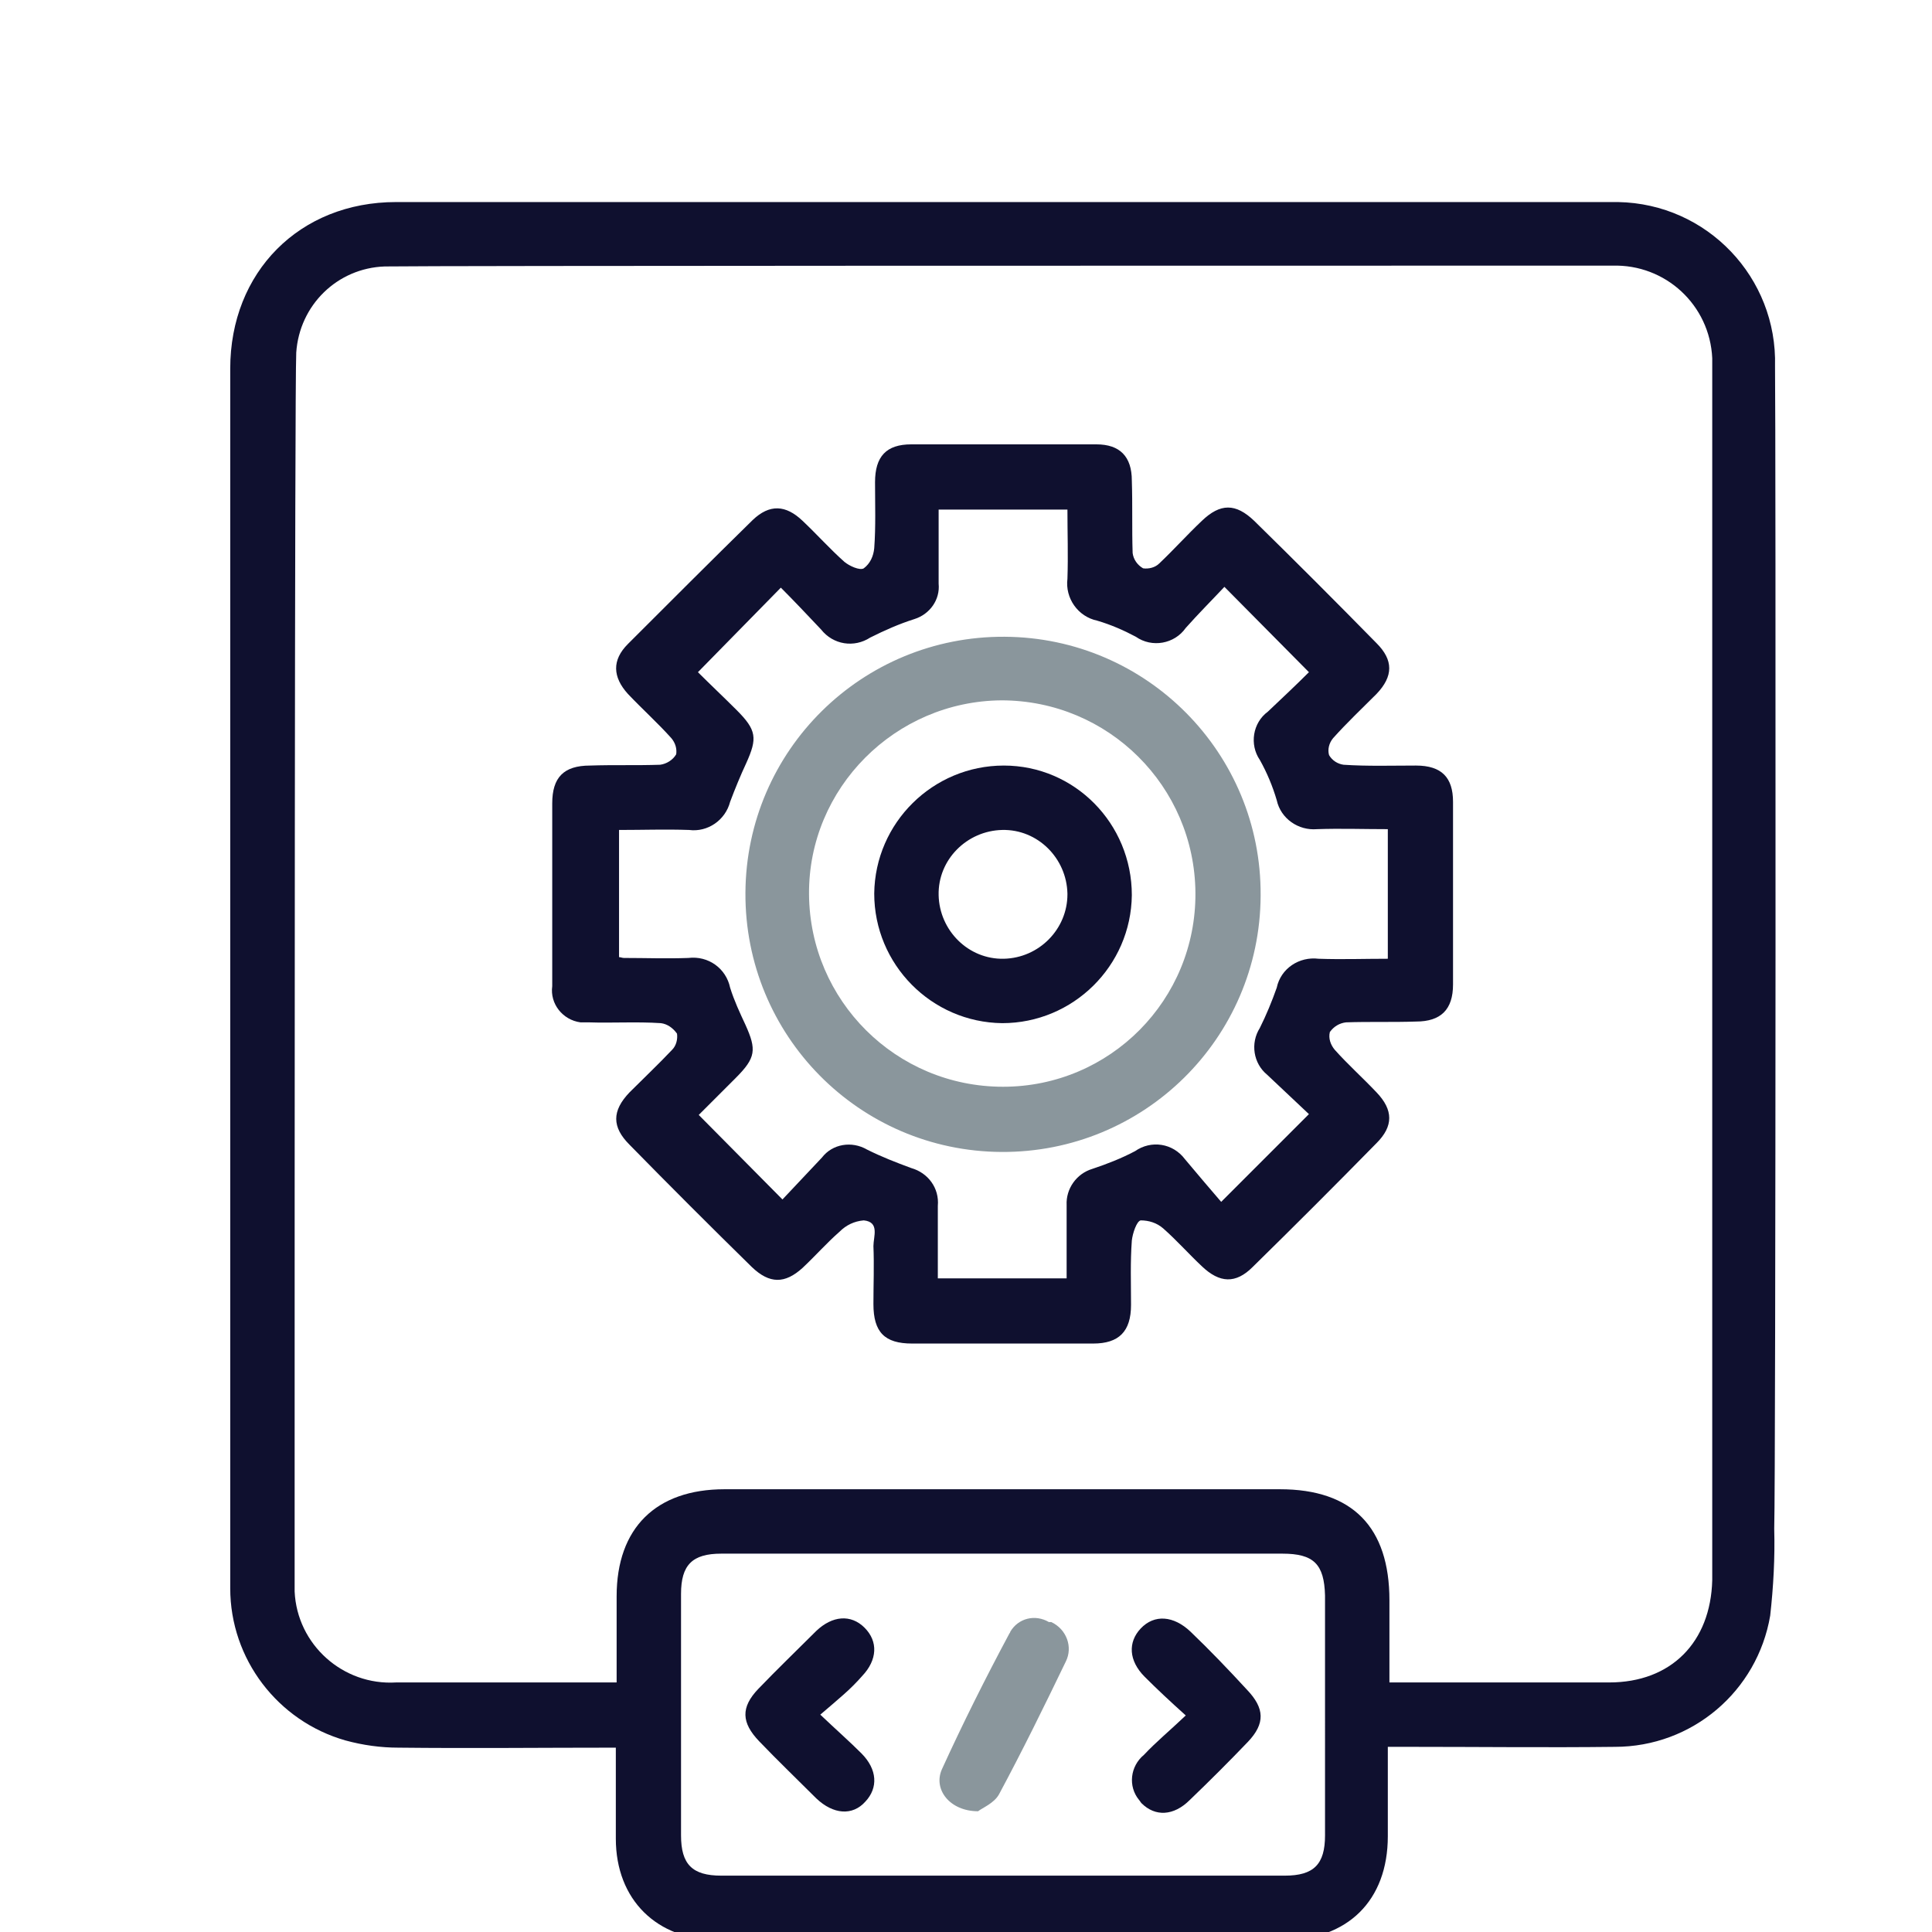 <?xml version="1.0" encoding="utf-8"?>
<!-- Generator: Adobe Illustrator 26.5.0, SVG Export Plug-In . SVG Version: 6.00 Build 0)  -->
<svg version="1.1" id="Layer_1" xmlns="http://www.w3.org/2000/svg" xmlns:xlink="http://www.w3.org/1999/xlink" x="0px" y="0px"
	 viewBox="0 0 240 240" style="enable-background:new 0 0 240 240;" xml:space="preserve">
<style type="text/css">
	.st0{clip-path:url(#SVGID_00000175292126402019641900000012100071495975660951_);fill:#FFFFFF;}
	.st1{clip-path:url(#SVGID_00000175292126402019641900000012100071495975660951_);fill:none;stroke:#000035;stroke-miterlimit:10;}
	.st2{fill:#DEF2F5;}
	.st3{fill:#0F1031;}
	.st4{fill:#96158A;}
	.st5{fill:#00B5BC;}
	.st6{fill:#FDAB00;}
	.st7{fill:#007CFF;}
	.st8{fill:#86959C;}
	.st9{clip-path:url(#SVGID_00000171690270302337663340000003463339851134386097_);}
	.st10{fill:#FFFFFF;}
	.st11{fill:#060606;}
	.st12{fill:#007AFF;}
	.st13{fill:#000032;}
	.st14{fill:#0F102F;}
	.st15{fill:#8A969C;}
</style>
<g id="Group_545" transform="translate(55)">
	<g>
		<g id="Group_544">
			<path id="Path_470" class="st14" d="M165.5,45.5c0.3-11-8.4-20.2-19.5-20.4c-0.3,0-0.6,0-0.9,0c-6.1,0-12.3,0-18.4,0l0,0
				c-26.4,0-127,0-132.5,0c-12,0-20.6,8.7-20.6,20.7c0,3.7,0,105.6,0,134.9h0c0,5.5,0,11.1,0,16.6c0,8.8,5.9,16.5,14.3,18.9
				c2.2,0.6,4.4,0.9,6.6,0.9c8.9,0.1,17.8,0,27,0c0,4,0,7.7,0,11.3c0,7.6,5.1,12.6,12.7,12.6c23.4,0,46.8,0,70.2,0
				c8,0,13-4.9,13-12.9c0-3.6,0-7.3,0-11.1h3c8.4,0,16.8,0.1,25.2,0c9.6,0,17.7-6.9,19.3-16.3c0.4-3.6,0.6-7.2,0.5-10.8h0
				C165.6,183.4,165.6,52,165.5,45.5 M109.6,228c0,3.6-1.4,5-5,5c-23.3,0-46.6,0-70,0c-3.6,0-5-1.4-5-5c0-10,0-20,0-30
				c0-3.6,1.4-5,5-5c11.7,0,23.3,0,35,0c11.6,0,23.2,0,34.7,0c3.9,0,5.2,1.3,5.3,5.2C109.6,208.2,109.6,218.1,109.6,228 M144.9,209
				c-9,0-18,0-27.3,0c0-3.5,0-6.9,0-10.2c0-9.1-4.6-13.8-13.6-13.8c-23,0-46,0-69,0c-8.5,0-13.4,4.8-13.4,13.3c0,3.5,0,7,0,10.7
				h-2.9c-8.2,0-16.3,0-24.5,0c-6.6,0.4-12.3-4.7-12.6-11.3c0-0.4,0-0.8,0-1.2c0-5,0-9.9,0-14.9h0c0-29.2,0-133.4,0.2-137.8
				c0.4-5.9,5.1-10.5,11-10.7c6-0.1,109.1-0.1,134.7-0.1l0,0h1.3h4.1v0c4.1,0,8.2,0,12.4,0c6.6-0.2,12.1,4.9,12.4,11.5
				c0,0.3,0,0.5,0,0.8c0,5.7,0,109.4,0,137.7l0,0c0,4.4,0,8.8,0,13.3C157.5,204,152.6,209,144.9,209"/>
			<path id="Path_471" class="st14" d="M120.9,95.1c-3,0-6,0.1-9-0.1c-0.7-0.1-1.4-0.5-1.8-1.2c-0.2-0.7,0-1.5,0.5-2.1
				c1.7-1.9,3.6-3.7,5.4-5.5c2.1-2.2,2.1-4.2,0-6.3c-5-5.1-10.1-10.2-15.2-15.2c-2.3-2.2-4.2-2.2-6.5,0c-1.8,1.7-3.5,3.6-5.3,5.3
				c-0.5,0.5-1.3,0.7-2,0.6c-0.7-0.4-1.2-1.1-1.3-1.9c-0.1-3,0-6-0.1-9c0-3-1.5-4.5-4.4-4.5c-7.7,0-15.3,0-23,0
				c-3.1,0-4.5,1.5-4.5,4.7c0,2.8,0.1,5.5-0.1,8.2c-0.1,1-0.5,1.9-1.3,2.5c-0.5,0.3-1.8-0.3-2.4-0.8c-1.8-1.6-3.4-3.4-5.2-5.1
				c-2.1-2-4.1-2.1-6.2-0.1C33.4,69.6,28.2,74.8,23,80c-2,2-1.9,4.1,0,6.2c1.8,1.9,3.7,3.6,5.4,5.5c0.5,0.6,0.7,1.3,0.6,2
				c-0.4,0.7-1.2,1.2-2,1.3c-2.9,0.1-5.8,0-8.7,0.1c-3.3,0-4.7,1.5-4.7,4.7c0,3.7,0,7.5,0,11.2c0,3.8,0,7.7,0,11.5
				c-0.3,2.2,1.3,4.2,3.5,4.5c0.3,0,0.6,0,1,0c3,0.1,6-0.1,9,0.1c0.8,0.1,1.5,0.6,2,1.3c0.1,0.7-0.1,1.5-0.6,2
				c-1.7,1.8-3.5,3.5-5.3,5.3c-2.2,2.3-2.2,4.3,0,6.5c5,5.1,10.1,10.2,15.2,15.2c2.2,2.1,4.1,2.1,6.3,0.1c1.6-1.5,3-3.1,4.6-4.5
				c0.8-0.8,1.8-1.3,3-1.4c2,0.2,1.2,2,1.2,3.2c0.1,2.4,0,4.8,0,7.2c0,3.5,1.4,4.9,4.8,4.9c7.5,0,15,0,22.5,0c3.2,0,4.7-1.5,4.7-4.8
				c0-2.7-0.1-5.3,0.1-8c0.1-0.9,0.6-2.4,1.1-2.5c1,0,2,0.3,2.8,1c1.7,1.5,3.2,3.2,4.8,4.7c2.2,2.1,4.2,2.2,6.3,0.1
				c5.2-5.1,10.3-10.2,15.4-15.4c2.1-2.1,2.1-4.1,0-6.3c-1.7-1.8-3.6-3.5-5.2-5.3c-0.5-0.6-0.8-1.4-0.6-2.2c0.5-0.7,1.2-1.1,2-1.2
				c2.9-0.1,5.8,0,8.7-0.1c3.1,0,4.6-1.5,4.6-4.6c0-7.6,0-15.2,0-22.7C125.5,96.6,124.1,95.1,120.9,95.1 M117.4,119.1
				c-2.9,0-5.7,0.1-8.6,0c-2.4-0.3-4.7,1.2-5.2,3.6c-0.6,1.7-1.3,3.4-2.1,5c-1.2,1.9-0.8,4.4,0.9,5.8c1.8,1.7,3.6,3.4,5.2,4.9
				l-10.9,10.9c-1.3-1.5-2.9-3.4-4.5-5.3c-1.5-2-4.2-2.4-6.2-1c-1.7,0.9-3.5,1.6-5.3,2.2c-2,0.6-3.3,2.5-3.2,4.5c0,3,0,6,0,9.1h-16
				c0-3.1,0-6.1,0-9c0.2-2.2-1.2-4.1-3.3-4.7c-1.9-0.7-3.7-1.4-5.5-2.3c-1.9-1.1-4.3-0.7-5.6,1c-1.7,1.8-3.4,3.6-4.9,5.2l-10.4-10.5
				c1.2-1.2,2.9-2.9,4.6-4.6c2.5-2.5,2.6-3.5,1.2-6.6c-0.7-1.5-1.4-3-1.9-4.6c-0.5-2.4-2.7-4-5.2-3.7c-2.7,0.1-5.3,0-8,0
				c-0.2,0-0.4-0.1-0.6-0.1v-15.8c2.9,0,5.8-0.1,8.7,0c2.3,0.3,4.5-1.2,5.1-3.5c0.6-1.6,1.3-3.3,2-4.8c1.4-3.1,1.3-4.1-1.2-6.6
				c-1.6-1.6-3.3-3.2-4.8-4.7L42,73c1.6,1.6,3.3,3.4,5,5.2c1.5,1.9,4.1,2.3,6.1,1c1.8-0.9,3.6-1.7,5.5-2.3c1.9-0.6,3.2-2.4,3-4.4
				c0-3,0-6,0-9.2h16c0,2.9,0.1,5.7,0,8.6c-0.3,2.4,1.3,4.7,3.7,5.2c1.7,0.5,3.3,1.2,4.8,2c2,1.4,4.8,0.9,6.2-1.1
				c1.6-1.8,3.3-3.5,4.8-5.1l10.5,10.6c-1.5,1.5-3.3,3.2-5.1,4.9c-1.9,1.4-2.3,4.1-1,6c0.9,1.6,1.6,3.3,2.1,5c0.5,2.3,2.7,3.8,5,3.6
				c2.9-0.1,5.8,0,8.8,0L117.4,119.1z"/>
			<path id="Path_472" class="st14" d="M46.9,213c1.3-1.1,2.1-1.8,2.9-2.5s1.6-1.5,2.3-2.3c1.9-2,2-4.3,0.3-6c-1.7-1.7-4-1.5-6,0.4
				c-2.4,2.4-4.9,4.8-7.2,7.2c-2.2,2.3-2.1,4.2,0.1,6.5c2.3,2.4,4.7,4.7,7.1,7.1c2.1,2,4.5,2.2,6.1,0.4c1.6-1.7,1.5-4-0.5-6
				C50.5,216.3,48.9,214.9,46.9,213"/>
			<path id="Path_473" class="st14" d="M92.9,202.7c-2.1-2-4.5-2.2-6.2-0.4c-1.6,1.7-1.5,4,0.5,6c1.5,1.5,3.1,3,5.1,4.8
				c-2,1.9-3.7,3.3-5.2,4.9c-1.7,1.4-2,3.9-0.6,5.6c0.1,0.1,0.2,0.3,0.3,0.4c1.7,1.7,4,1.6,6-0.4c2.5-2.4,4.9-4.8,7.2-7.2
				c2.2-2.3,2.1-4.2-0.1-6.5C97.6,207.4,95.3,205,92.9,202.7"/>
			<path id="Path_474" class="st15" d="M75.3,201.5c-1.7-1-3.8-0.5-4.8,1.2c0,0.1-0.1,0.2-0.1,0.2c-3,5.6-5.8,11.2-8.4,16.9
				c-1.1,2.5,1,5.2,4.5,5.2c0.5-0.4,2-1,2.6-2.1c2.9-5.4,5.6-10.9,8.3-16.5c0.9-1.8,0.1-4-1.8-4.9C75.4,201.5,75.3,201.5,75.3,201.5
				"/>
			<path id="Path_475" class="st15" d="M69.8,79.1c-17.7-0.1-32.1,14.1-32.2,31.8c-0.1,17.7,14.1,32.1,31.8,32.2
				c17.7,0.1,32.1-14.1,32.2-31.8c0,0,0,0,0-0.1C101.7,93.6,87.5,79.2,69.8,79.1 M69.6,135c-13.3,0-24-10.7-24.1-23.9
				s10.7-24,23.9-24.1c13.3,0,24,10.7,24.1,23.9c0,0,0,0,0,0C93.6,124.2,82.9,135,69.6,135"/>
			<path id="Path_476" class="st14" d="M69.7,95.1c-8.8,0-16,7.1-16.1,15.9c0,8.8,7.1,16,15.9,16.1c8.8,0,16-7.1,16.1-15.9
				C85.6,102.3,78.5,95.1,69.7,95.1C69.7,95.1,69.7,95.1,69.7,95.1 M69.7,119.1c-4.4,0.1-8-3.5-8.1-7.9c-0.1-4.4,3.5-8,7.9-8.1
				c4.4-0.1,8,3.5,8.1,7.9c0,0,0,0,0,0.1C77.6,115.4,74.1,119,69.7,119.1"/>
		</g>
	</g>
</g>
</svg>

